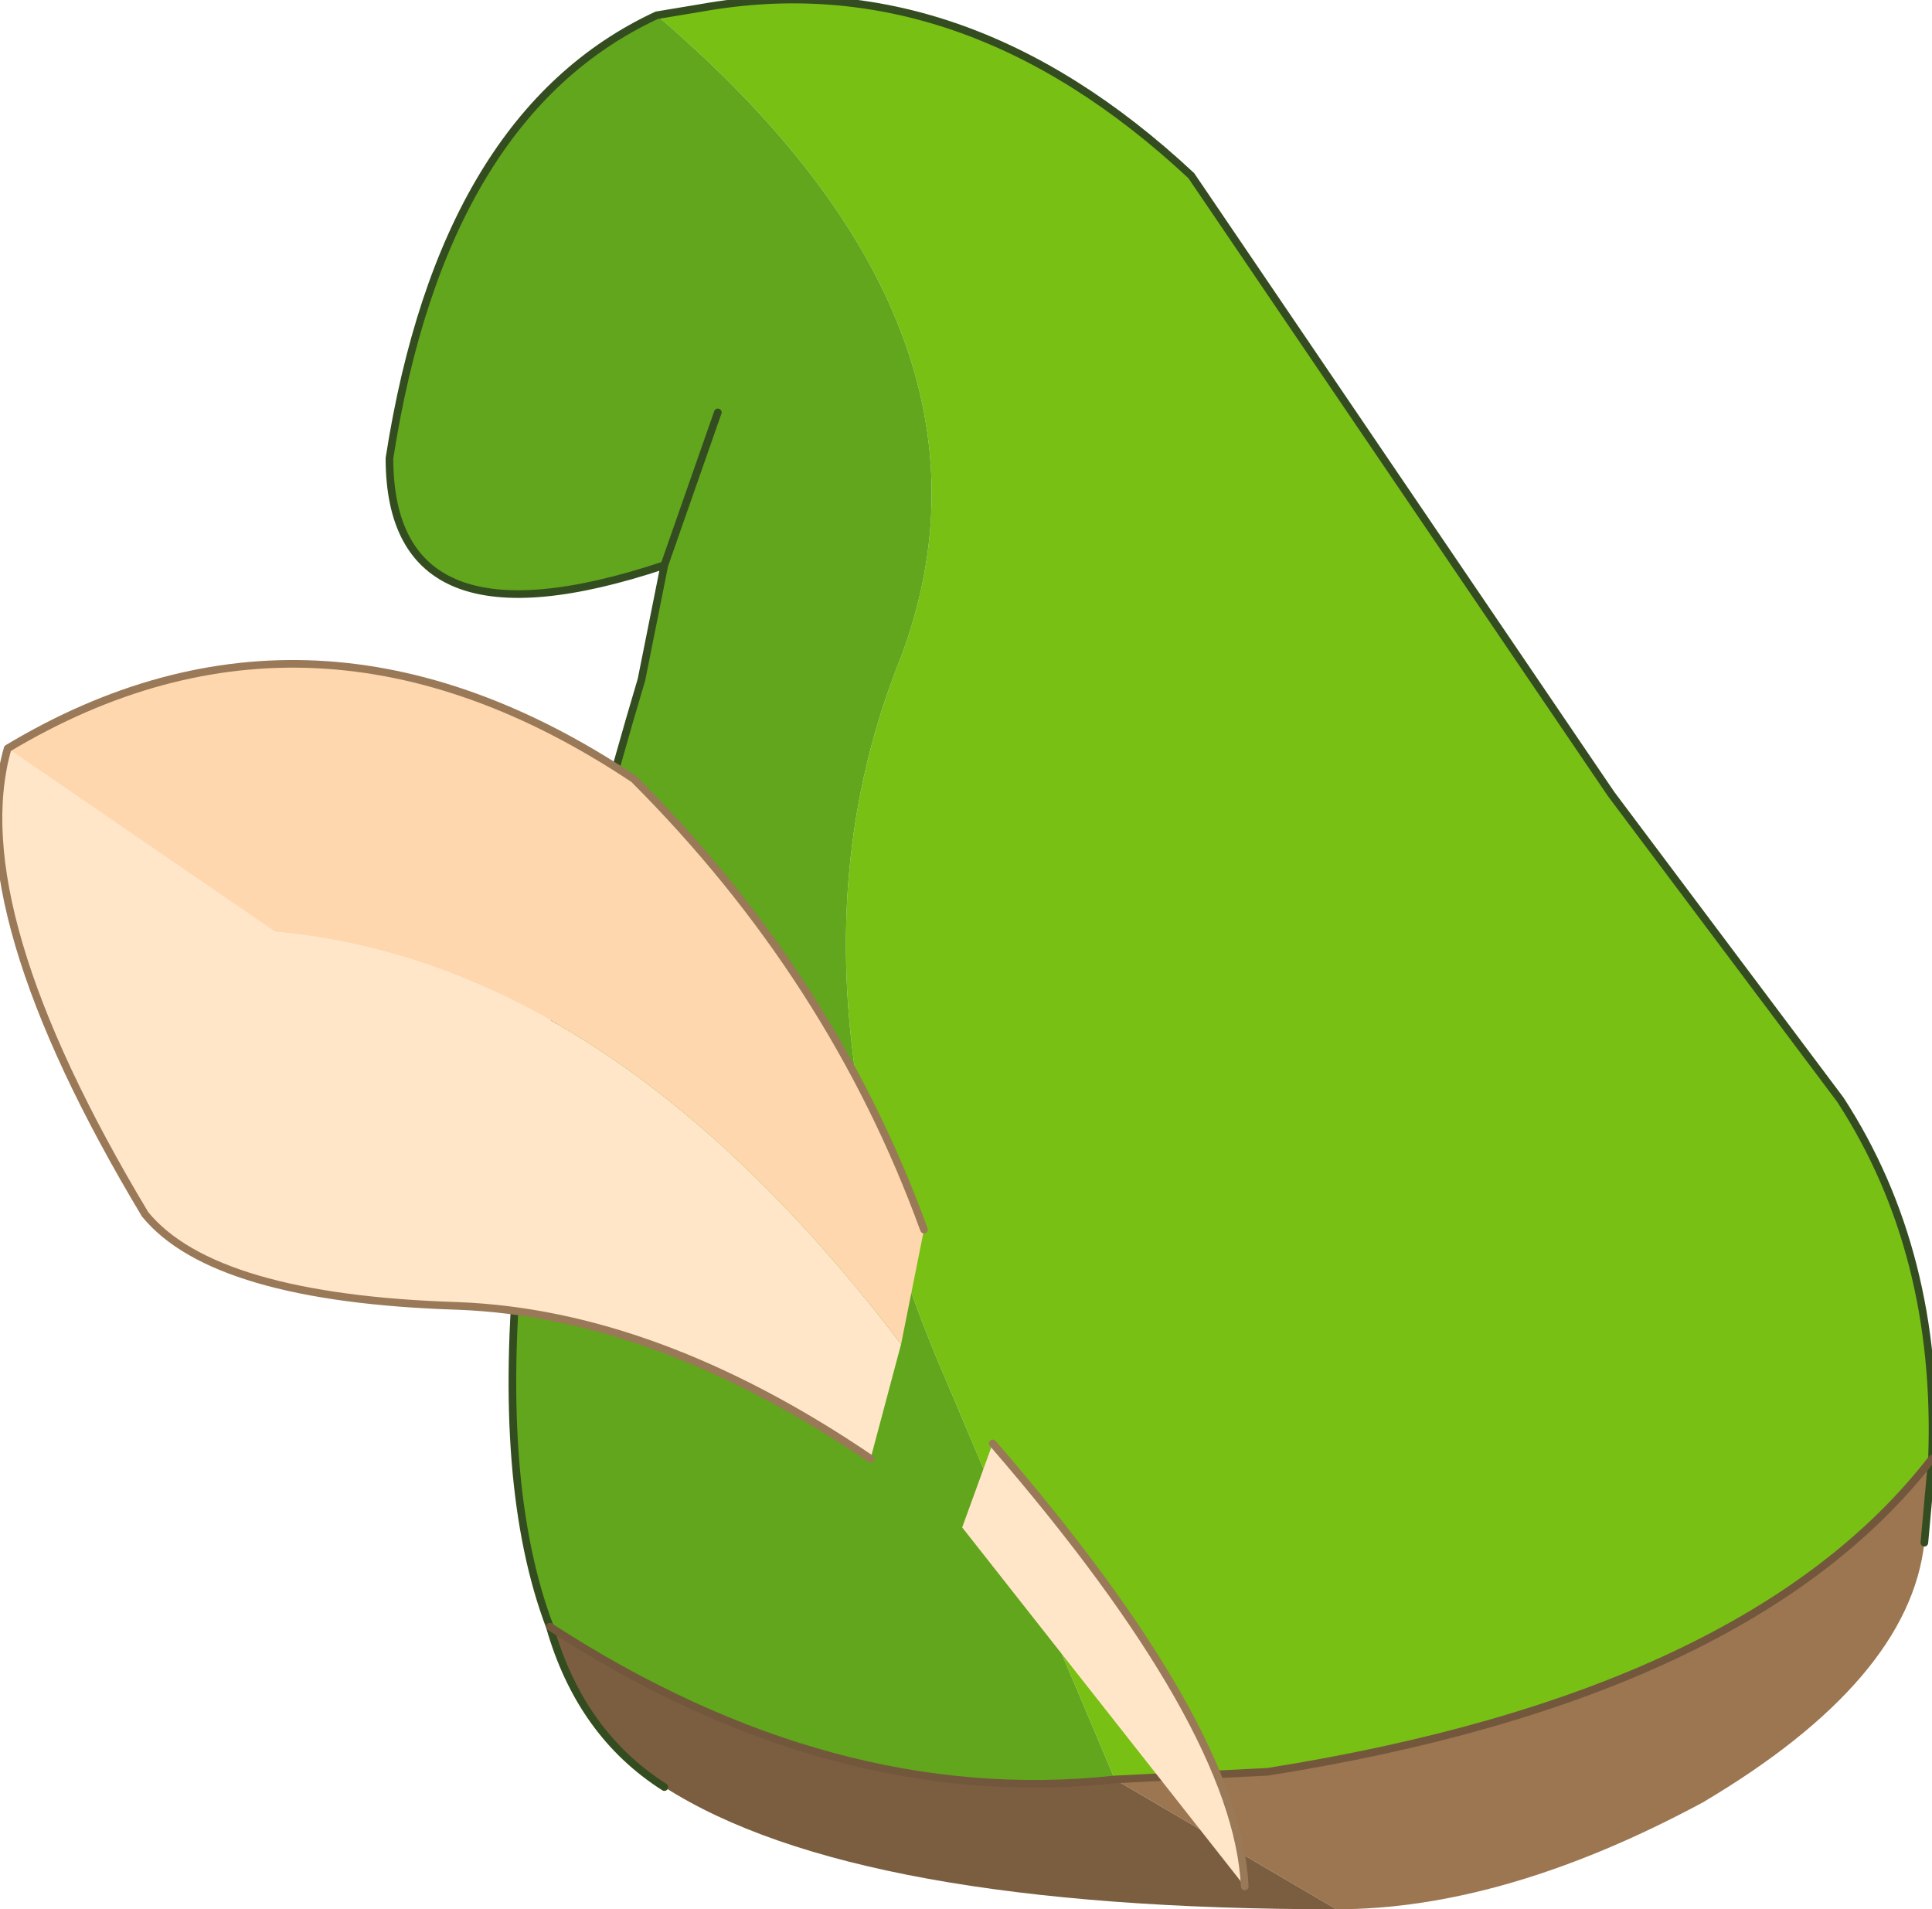 <?xml version="1.0"?>
<svg xmlns="http://www.w3.org/2000/svg" xmlns:xlink="http://www.w3.org/1999/xlink" width="12.65px" height="12.5px"><g transform="matrix(1, 0, 0, 1, -268.65, -193.7)"><use xlink:href="#object-0" width="12.65" height="12.5" transform="matrix(1, 0, 0, 1, 268.65, 193.7)"/></g><defs><g transform="matrix(1, 0, 0, 1, -268.65, -193.7)" id="object-0"><path fill-rule="evenodd" fill="#78c014" stroke="none" d="M272.95 193.8L273.25 193.75Q274.95 193.45 276.45 194.85L279.2 198.9L280.7 200.9Q281.35 201.9 281.3 203.25Q280.1 204.8 276.95 205.3L275.95 205.35L274.85 202.75Q273.7 200.1 274.55 198Q275.35 195.85 272.95 193.8"/><path fill-rule="evenodd" fill="#9c7650" stroke="none" d="M281.3 203.25L281.25 203.8Q281.15 204.7 279.8 205.5Q278.5 206.2 277.4 206.2L275.95 205.35L276.95 205.3Q280.1 204.8 281.3 203.25"/><path fill-rule="evenodd" fill="#7b5e40" stroke="none" d="M277.4 206.2Q274.25 206.2 273 205.4Q272.45 205.05 272.25 204.35Q274.1 205.55 275.95 205.35L277.4 206.2"/><path fill-rule="evenodd" fill="#61a61c" stroke="none" d="M272.25 204.35Q271.55 202.5 272.85 198.15L273 197.4Q271.2 198 271.2 196.7Q271.55 194.45 272.95 193.8Q275.35 195.85 274.55 198Q273.7 200.1 274.85 202.75L275.95 205.35Q274.1 205.55 272.25 204.35M273 197.4L273.35 196.4L273 197.4"/><path fill="none" stroke="#344d20" stroke-width="0.05" stroke-linecap="round" stroke-linejoin="round" d="M272.95 193.8L273.25 193.75Q274.95 193.45 276.45 194.85L279.2 198.9L280.7 200.9Q281.35 201.9 281.3 203.25L281.25 203.8M273 205.4Q272.45 205.05 272.25 204.35Q271.55 202.5 272.85 198.15L273 197.4Q271.2 198 271.2 196.7Q271.55 194.45 272.95 193.8M273.35 196.4L273 197.4"/><path fill="none" stroke="#73573c" stroke-width="0.05" stroke-linecap="round" stroke-linejoin="round" d="M275.95 205.35L276.95 205.3Q280.1 204.8 281.3 203.25M272.25 204.35Q274.1 205.55 275.95 205.35"/><path fill-rule="evenodd" fill="#ffe6c8" stroke="none" d="M274.35 203.25Q272.95 202.3 271.65 202.25Q270.05 202.2 269.6 201.65Q268.4 199.65 268.7 198.6L270.45 199.8Q272.65 200 274.55 202.5L274.35 203.25M275.15 203.15Q276.75 205 276.8 206.05L274.95 203.7L275.15 203.15"/><path fill-rule="evenodd" fill="#ffd7ae" stroke="none" d="M268.7 198.6Q270.7 197.4 272.8 198.8Q274.1 200.1 274.7 201.75L274.55 202.5Q272.65 200 270.45 199.8L268.7 198.6"/><path fill="none" stroke="#9a7958" stroke-width="0.05" stroke-linecap="round" stroke-linejoin="round" d="M274.35 203.25Q272.95 202.3 271.65 202.25Q270.05 202.2 269.6 201.65Q268.4 199.65 268.7 198.6Q270.7 197.4 272.8 198.8Q274.1 200.1 274.7 201.75M275.15 203.15Q276.75 205 276.8 206.05"/></g></defs></svg>

